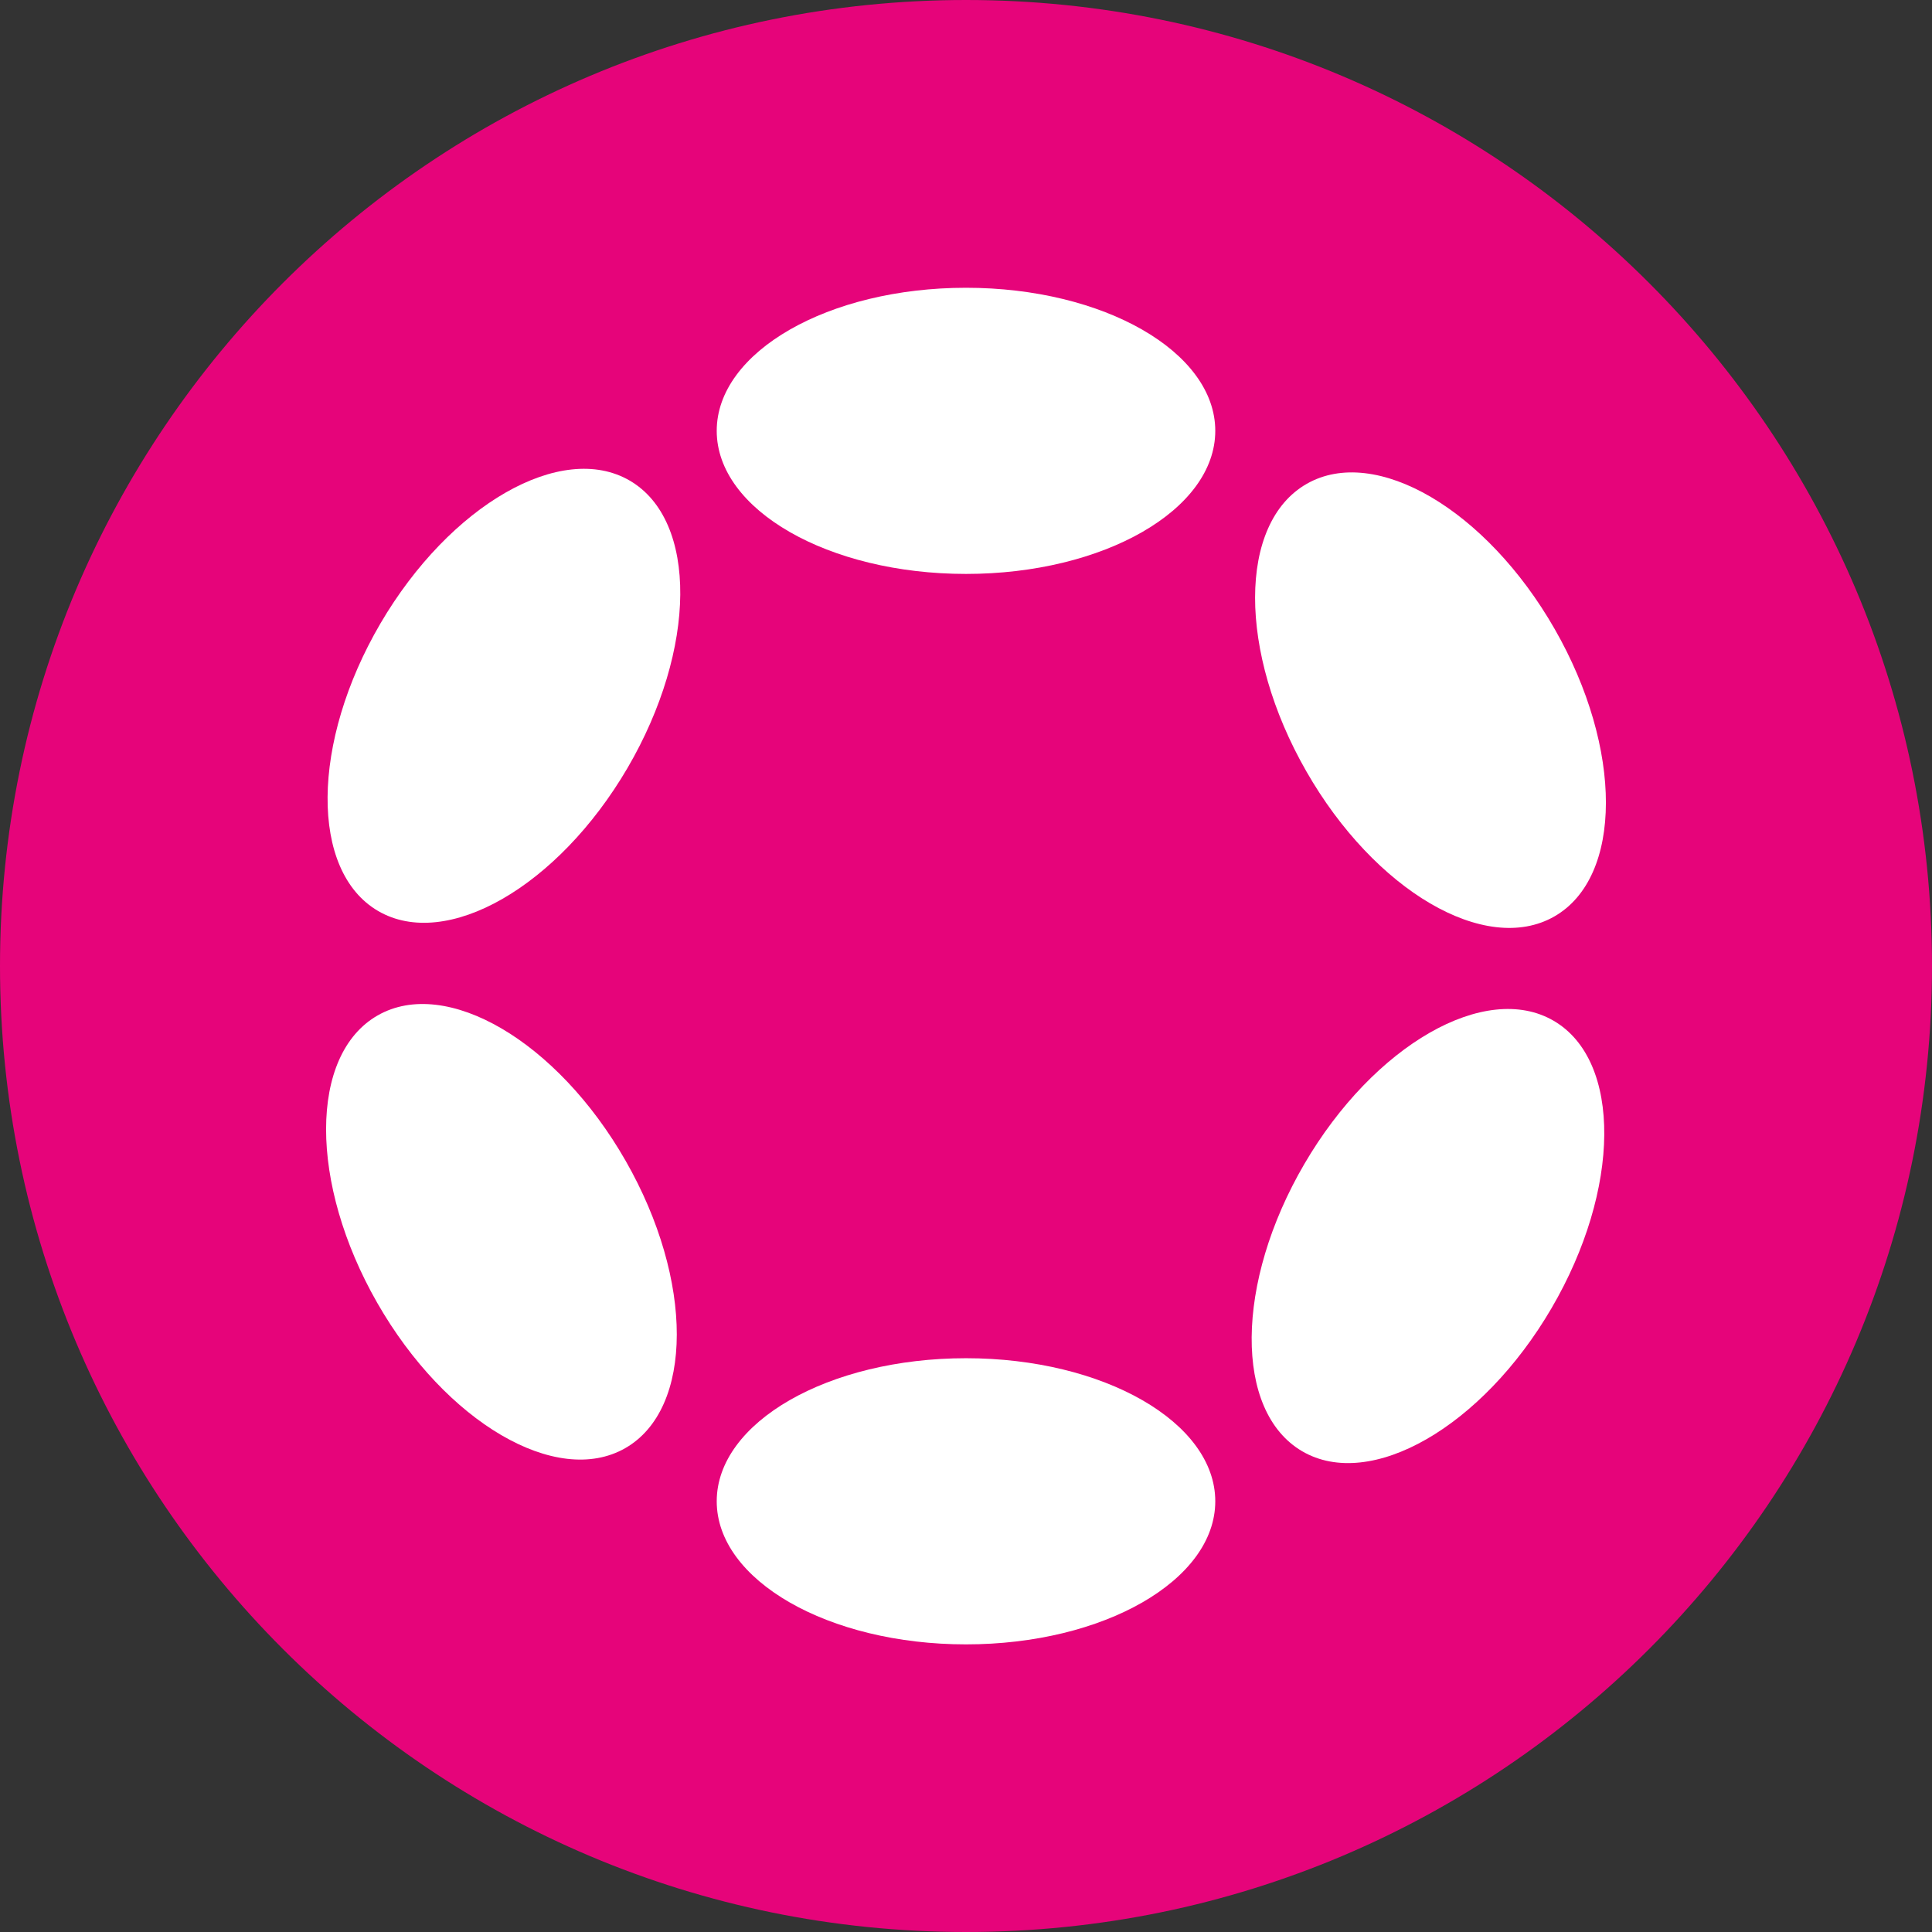 <svg width="80" height="80" viewBox="0 0 80 80" fill="none" xmlns="http://www.w3.org/2000/svg">
<rect x="0" y="0" width="80" height="80" fill="#333333" stroke="none"/>
<g clip-path="url(#clip0_1273_80867)">
<g clip-path="url(#clip1_1273_80867)">
<path d="M40 80C62.091 80 80 62.091 80 40C80 17.909 62.091 0 40 0C17.909 0 0 17.909 0 40C0 62.091 17.909 80 40 80Z" fill="#E6047A"/>
<path d="M40 23.765C45.701 23.765 50.322 21.112 50.322 17.84C50.322 14.568 45.701 11.916 40 11.916C34.3 11.916 29.678 14.568 29.678 17.84C29.678 21.112 34.3 23.765 40 23.765Z" fill="white"/>
<path d="M40 68.09C45.701 68.09 50.322 65.437 50.322 62.165C50.322 58.893 45.701 56.241 40 56.241C34.3 56.241 29.678 58.893 29.678 62.165C29.678 65.437 34.3 68.09 40 68.09Z" fill="white"/>
<path d="M64.361 37.949C67.204 36.322 67.209 30.993 64.378 26.05C61.547 21.101 56.949 18.409 54.106 20.036C51.264 21.664 51.258 26.992 54.09 31.935C56.921 36.885 61.519 39.576 64.361 37.949Z" fill="white"/>
<path d="M25.89 59.965C28.73 58.34 28.737 53.011 25.905 48.064C23.074 43.116 18.477 40.422 15.637 42.047C12.797 43.672 12.79 49.001 15.621 53.949C18.453 58.897 23.05 61.59 25.89 59.965Z" fill="white"/>
<path d="M64.244 54.172C67.121 49.25 67.163 43.922 64.338 42.271C61.514 40.619 56.891 43.27 54.014 48.192C51.137 53.113 51.095 58.441 53.92 60.093C56.745 61.744 61.367 59.093 64.244 54.172Z" fill="white"/>
<path d="M26.078 19.902C23.252 18.253 18.632 20.9 15.75 25.821C12.874 30.743 12.83 36.071 15.655 37.721C18.481 39.37 23.102 36.723 25.983 31.802C28.859 26.88 28.903 21.552 26.078 19.902Z" fill="white"/>
</g>
</g>
<defs>
<clipPath id="clip0_1273_80867">
<rect width="80" height="80" fill="white"/>
</clipPath>
<clipPath id="clip1_1273_80867">
<rect width="80" height="80" fill="white"/>
</clipPath>
</defs>
</svg>
